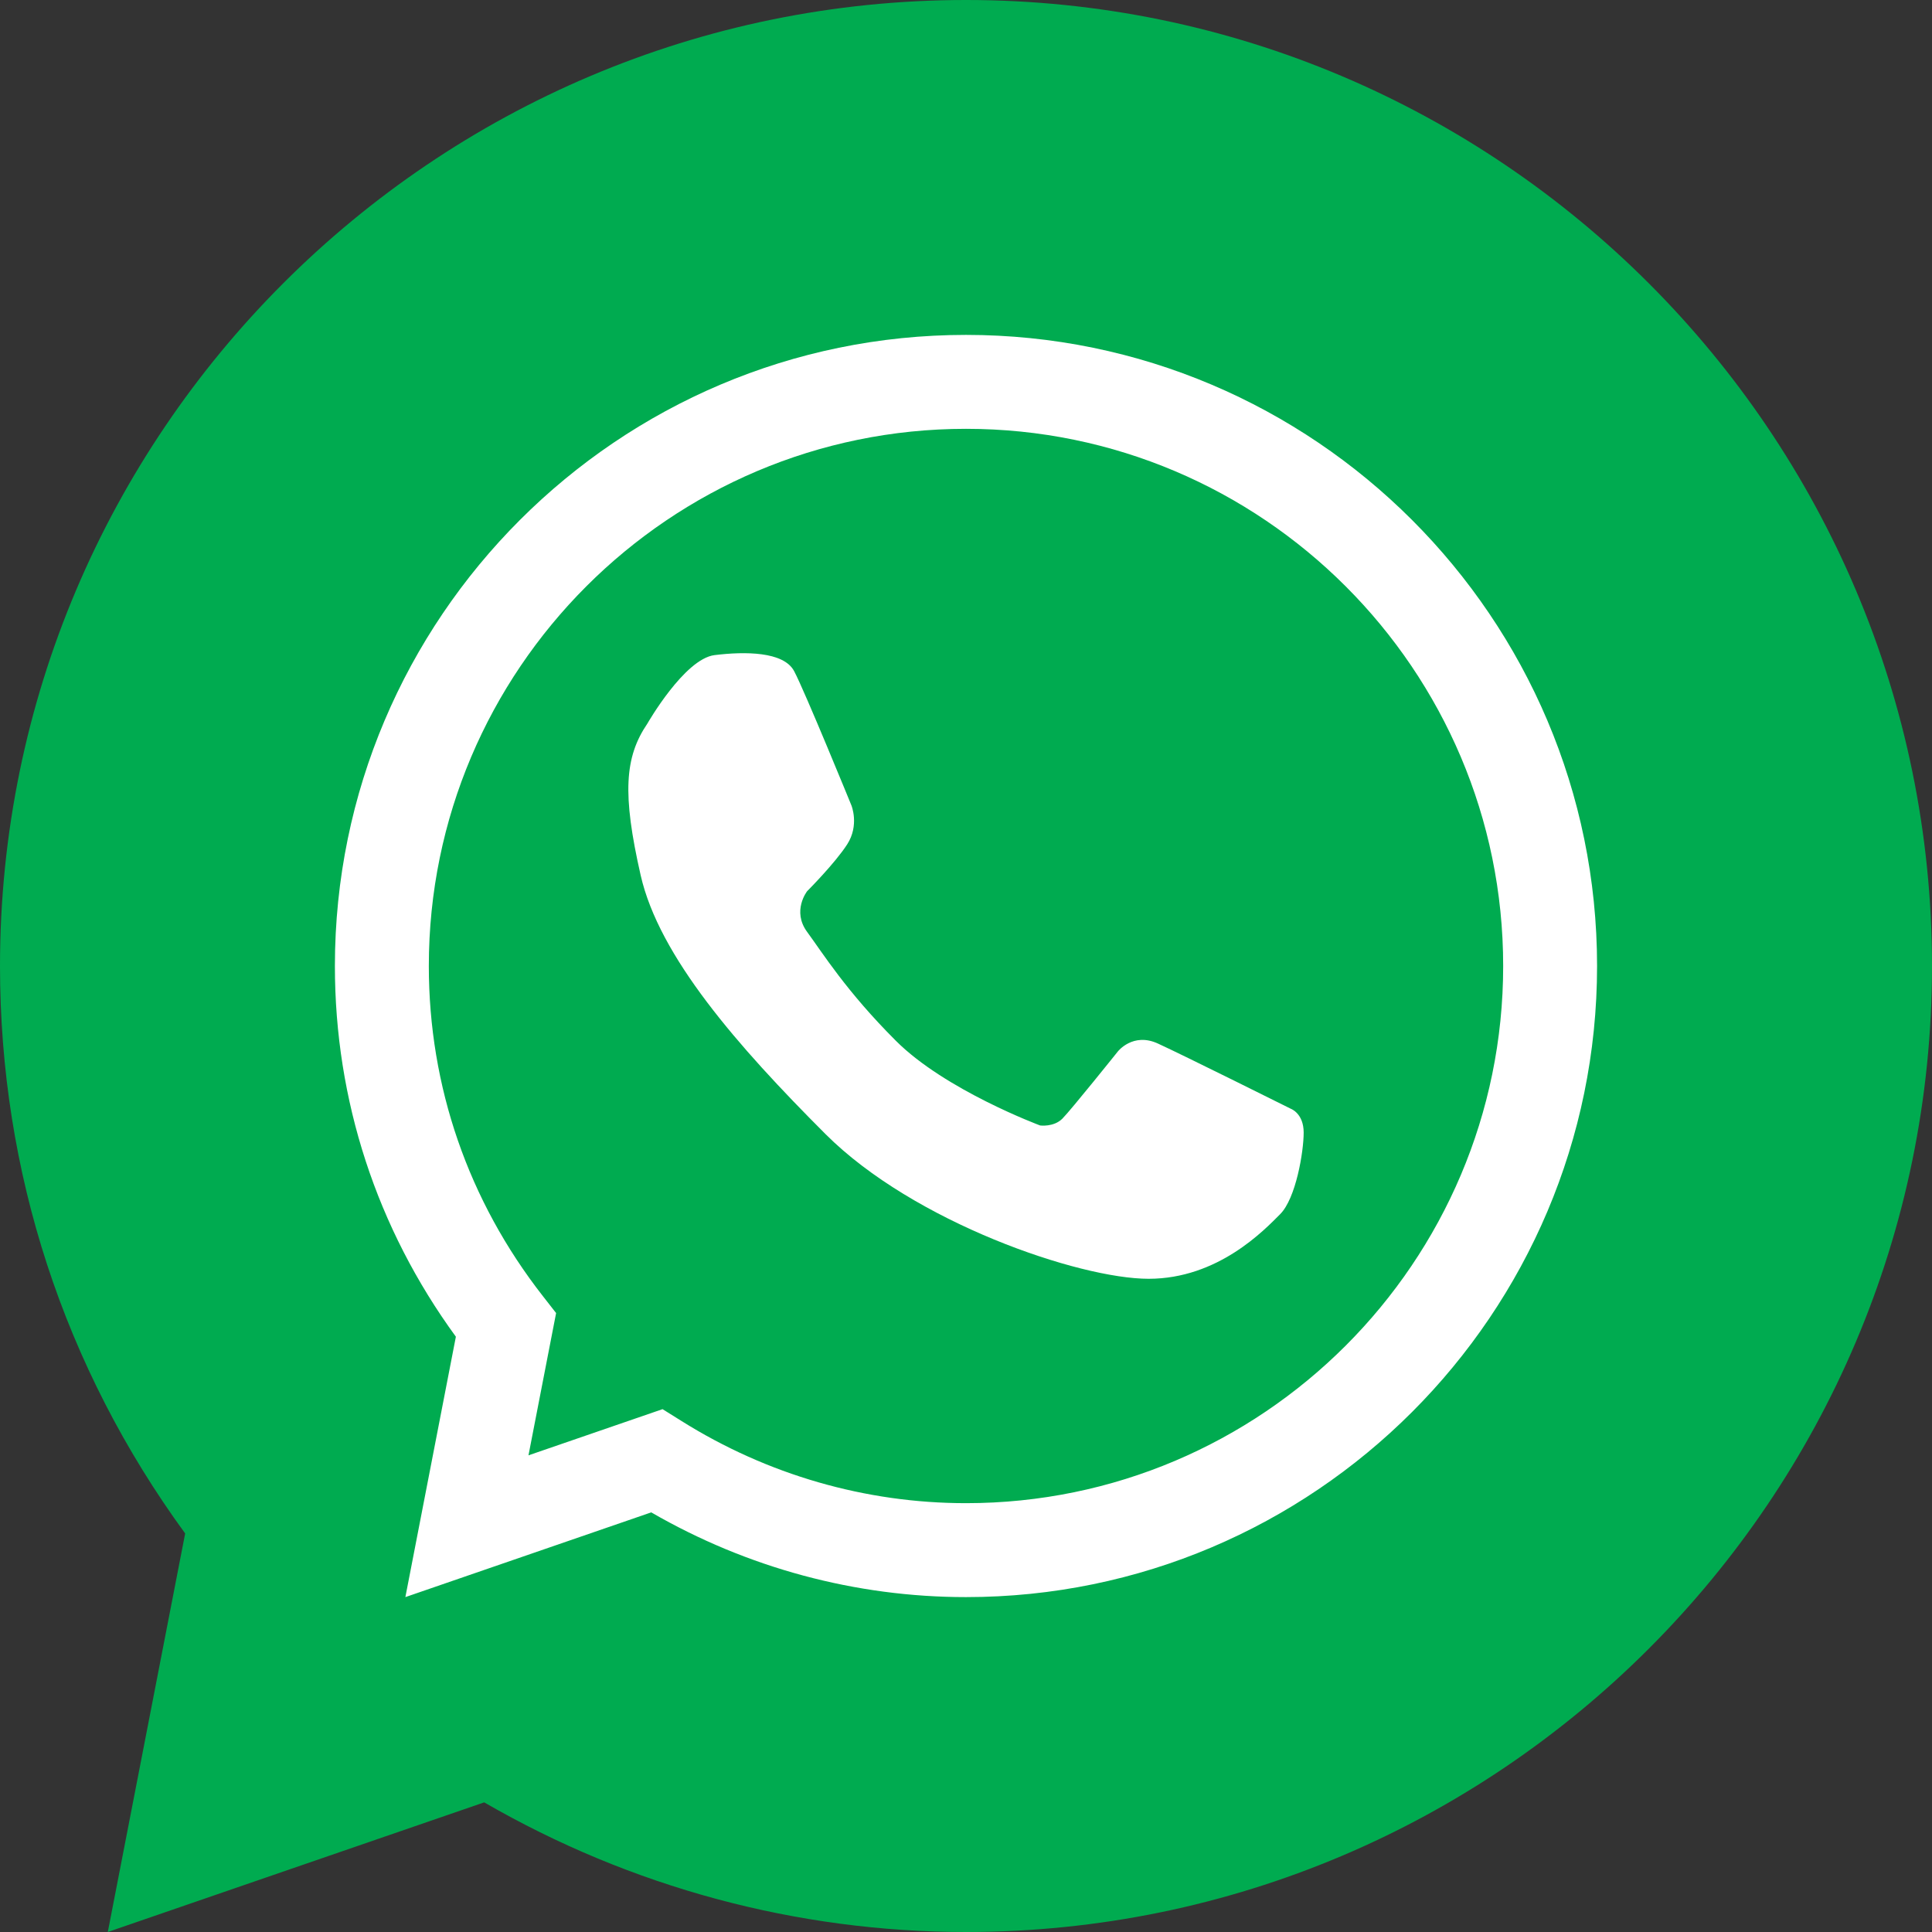 <?xml version="1.0" encoding="UTF-8"?><svg version="1.1" viewBox="0 0 50 50" xmlns="http://www.w3.org/2000/svg"><rect x="0" y="0" width="50" height="50" fill="#333333" stroke="none"/><path fill="#00AB50" d="M25 50c-4.376 0-8.668-1.157-12.469-3.355L2.79 50l2.002-10.314C1.654 35.385 0 30.326 0 25 0 11.215 11.215 0 25 0c13.786 0 25 11.215 25 25s-11.214 25-25 25Z"/><g fill="#FFF"><path d="M17.147 36.469l.493.308c2.218 1.391 4.763 2.125 7.36 2.125 7.666 0 13.902-6.236 13.902-13.902 0-7.666-6.236-13.902-13.902-13.902 -7.666 0-13.902 6.236-13.902 13.902 0 3.119 1.021 6.074 2.953 8.545l.341.437 -.715 3.682 3.47-1.195ZM25 41.333c-2.859 0-5.663-.757-8.146-2.193l-6.363 2.193 1.307-6.739C9.749 31.784 8.667 28.479 8.667 25c0-9.006 7.327-16.333 16.333-16.333 9.006 0 16.332 7.327 16.332 16.333 0 9.006-7.326 16.333-16.332 16.333Z"/><path d="M16.755 18.725s.958-1.675 1.739-1.771c.782-.096 1.787-.096 2.058.415 .272.51 1.484 3.478 1.484 3.478s.208.51-.111 1.005c-.319.495-1.037 1.213-1.037 1.213s-.399.51 0 1.052c.399.543 1.017 1.54 2.297 2.818 1.278 1.28 3.733 2.192 3.733 2.192s.351.048.575-.175c.223-.224 1.436-1.739 1.436-1.739s.389-.503 1.036-.207c.646.295 3.446 1.691 3.446 1.691s.328.119.328.614c0 .494-.2 1.704-.61 2.113 -.409.41-1.605 1.671-3.403 1.671s-6.079-1.463-8.361-3.744c-2.281-2.282-4.307-4.596-4.785-6.701 -.479-2.106-.415-3.058.175-3.925Z"/></g></svg>